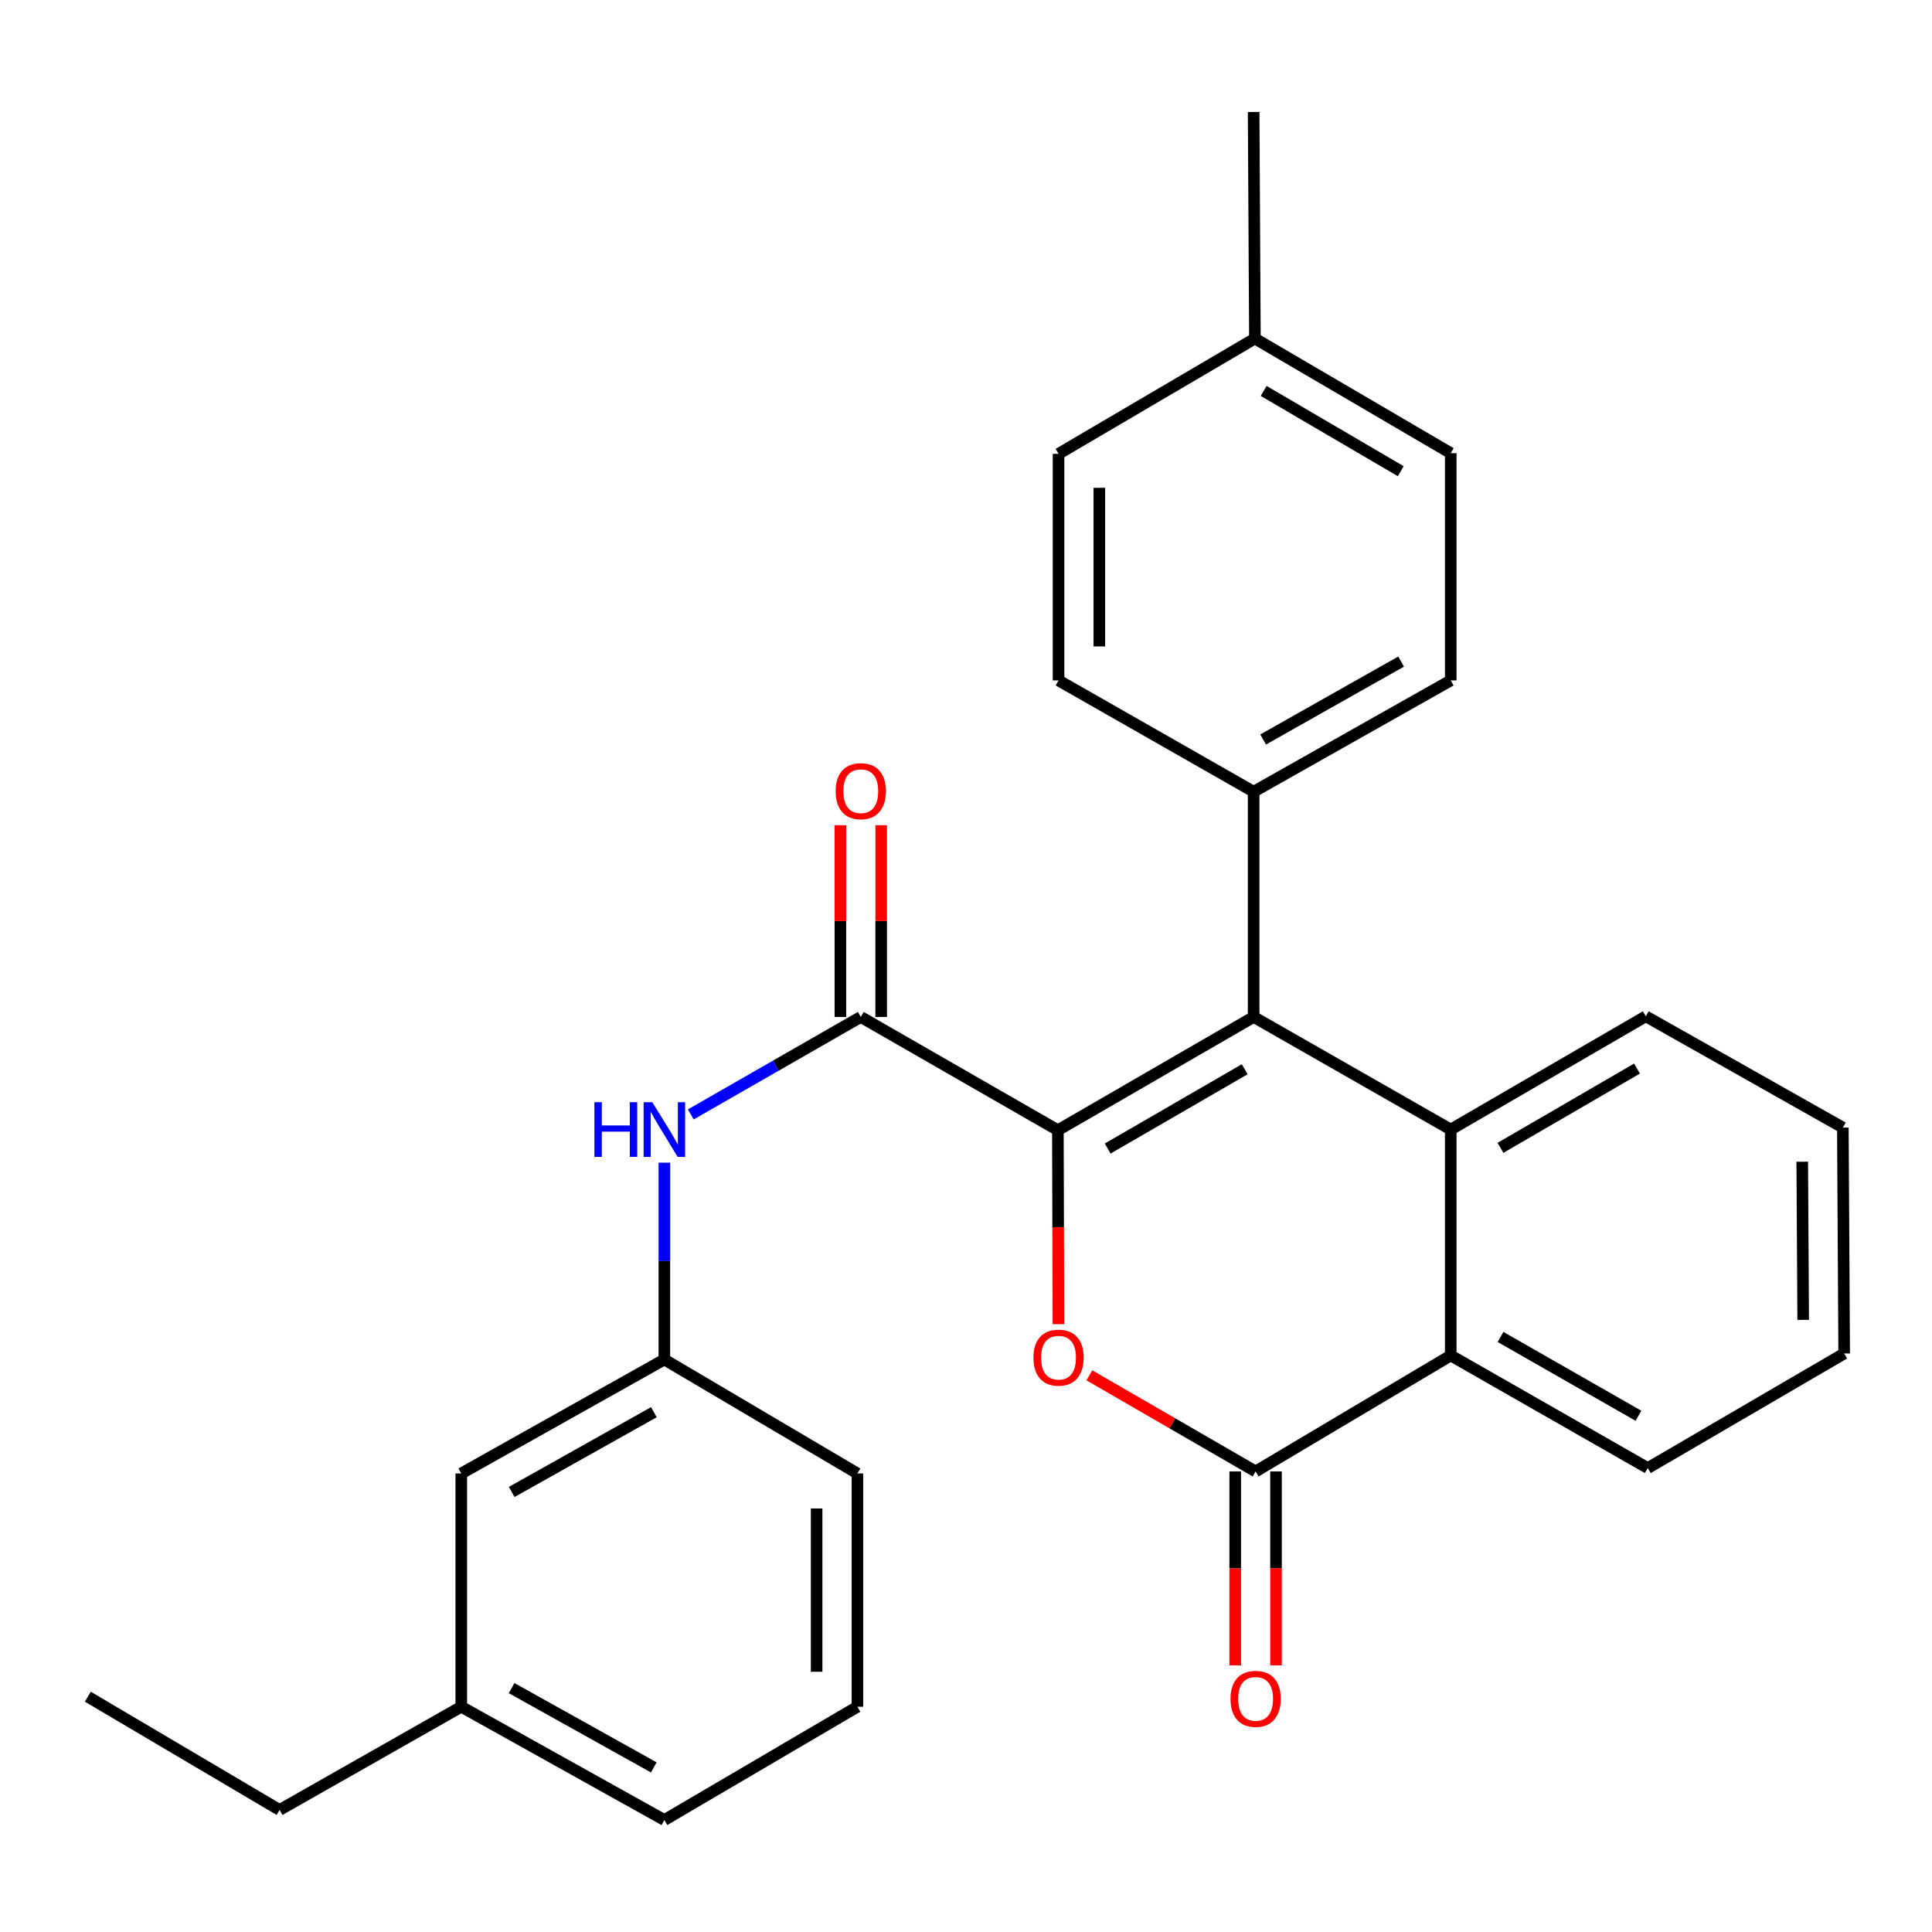 <?xml version='1.0' encoding='iso-8859-1'?>
<svg version='1.1' baseProfile='full'
              xmlns='http://www.w3.org/2000/svg'
                      xmlns:rdkit='http://www.rdkit.org/xml'
                      xmlns:xlink='http://www.w3.org/1999/xlink'
                  xml:space='preserve'
width='1000px' height='1000px' viewBox='0 0 1000 1000'>
<!-- END OF HEADER -->
<rect style='opacity:1.0;fill:#FFFFFF;stroke:none' width='1000' height='1000' x='0' y='0'> </rect>
<path class='bond-0' d='M 547.559,584.994 L 648.883,526.372' style='fill:none;fill-rule:evenodd;stroke:#000000;stroke-width:6px;stroke-linecap:butt;stroke-linejoin:miter;stroke-opacity:1' />
<path class='bond-0' d='M 573.333,594.479 L 644.26,553.443' style='fill:none;fill-rule:evenodd;stroke:#000000;stroke-width:6px;stroke-linecap:butt;stroke-linejoin:miter;stroke-opacity:1' />
<path class='bond-1' d='M 547.559,584.994 L 547.704,635.185' style='fill:none;fill-rule:evenodd;stroke:#000000;stroke-width:6px;stroke-linecap:butt;stroke-linejoin:miter;stroke-opacity:1' />
<path class='bond-1' d='M 547.704,635.185 L 547.849,685.376' style='fill:none;fill-rule:evenodd;stroke:#FF0000;stroke-width:6px;stroke-linecap:butt;stroke-linejoin:miter;stroke-opacity:1' />
<path class='bond-4' d='M 547.559,584.994 L 445.543,526.372' style='fill:none;fill-rule:evenodd;stroke:#000000;stroke-width:6px;stroke-linecap:butt;stroke-linejoin:miter;stroke-opacity:1' />
<path class='bond-3' d='M 648.883,526.372 L 750.9,584.654' style='fill:none;fill-rule:evenodd;stroke:#000000;stroke-width:6px;stroke-linecap:butt;stroke-linejoin:miter;stroke-opacity:1' />
<path class='bond-7' d='M 648.883,526.372 L 648.883,409.785' style='fill:none;fill-rule:evenodd;stroke:#000000;stroke-width:6px;stroke-linecap:butt;stroke-linejoin:miter;stroke-opacity:1' />
<path class='bond-2' d='M 563.845,711.858 L 606.875,736.74' style='fill:none;fill-rule:evenodd;stroke:#FF0000;stroke-width:6px;stroke-linecap:butt;stroke-linejoin:miter;stroke-opacity:1' />
<path class='bond-2' d='M 606.875,736.74 L 649.904,761.622' style='fill:none;fill-rule:evenodd;stroke:#000000;stroke-width:6px;stroke-linecap:butt;stroke-linejoin:miter;stroke-opacity:1' />
<path class='bond-5' d='M 649.904,761.622 L 750.9,701.593' style='fill:none;fill-rule:evenodd;stroke:#000000;stroke-width:6px;stroke-linecap:butt;stroke-linejoin:miter;stroke-opacity:1' />
<path class='bond-8' d='M 639.346,761.622 L 639.346,811.802' style='fill:none;fill-rule:evenodd;stroke:#000000;stroke-width:6px;stroke-linecap:butt;stroke-linejoin:miter;stroke-opacity:1' />
<path class='bond-8' d='M 639.346,811.802 L 639.346,861.981' style='fill:none;fill-rule:evenodd;stroke:#FF0000;stroke-width:6px;stroke-linecap:butt;stroke-linejoin:miter;stroke-opacity:1' />
<path class='bond-8' d='M 660.462,761.622 L 660.462,811.802' style='fill:none;fill-rule:evenodd;stroke:#000000;stroke-width:6px;stroke-linecap:butt;stroke-linejoin:miter;stroke-opacity:1' />
<path class='bond-8' d='M 660.462,811.802 L 660.462,861.981' style='fill:none;fill-rule:evenodd;stroke:#FF0000;stroke-width:6px;stroke-linecap:butt;stroke-linejoin:miter;stroke-opacity:1' />
<path class='bond-14' d='M 750.9,584.654 L 851.86,526.032' style='fill:none;fill-rule:evenodd;stroke:#000000;stroke-width:6px;stroke-linecap:butt;stroke-linejoin:miter;stroke-opacity:1' />
<path class='bond-14' d='M 776.647,594.122 L 847.32,553.087' style='fill:none;fill-rule:evenodd;stroke:#000000;stroke-width:6px;stroke-linecap:butt;stroke-linejoin:miter;stroke-opacity:1' />
<path class='bond-28' d='M 750.9,584.654 L 750.9,701.593' style='fill:none;fill-rule:evenodd;stroke:#000000;stroke-width:6px;stroke-linecap:butt;stroke-linejoin:miter;stroke-opacity:1' />
<path class='bond-6' d='M 445.543,526.372 L 401.545,551.595' style='fill:none;fill-rule:evenodd;stroke:#000000;stroke-width:6px;stroke-linecap:butt;stroke-linejoin:miter;stroke-opacity:1' />
<path class='bond-6' d='M 401.545,551.595 L 357.548,576.817' style='fill:none;fill-rule:evenodd;stroke:#0000FF;stroke-width:6px;stroke-linecap:butt;stroke-linejoin:miter;stroke-opacity:1' />
<path class='bond-9' d='M 456.101,526.372 L 456.101,476.745' style='fill:none;fill-rule:evenodd;stroke:#000000;stroke-width:6px;stroke-linecap:butt;stroke-linejoin:miter;stroke-opacity:1' />
<path class='bond-9' d='M 456.101,476.745 L 456.101,427.117' style='fill:none;fill-rule:evenodd;stroke:#FF0000;stroke-width:6px;stroke-linecap:butt;stroke-linejoin:miter;stroke-opacity:1' />
<path class='bond-9' d='M 434.984,526.372 L 434.984,476.745' style='fill:none;fill-rule:evenodd;stroke:#000000;stroke-width:6px;stroke-linecap:butt;stroke-linejoin:miter;stroke-opacity:1' />
<path class='bond-9' d='M 434.984,476.745 L 434.984,427.117' style='fill:none;fill-rule:evenodd;stroke:#FF0000;stroke-width:6px;stroke-linecap:butt;stroke-linejoin:miter;stroke-opacity:1' />
<path class='bond-19' d='M 750.9,701.593 L 852.893,759.874' style='fill:none;fill-rule:evenodd;stroke:#000000;stroke-width:6px;stroke-linecap:butt;stroke-linejoin:miter;stroke-opacity:1' />
<path class='bond-19' d='M 776.675,692.001 L 848.071,732.798' style='fill:none;fill-rule:evenodd;stroke:#000000;stroke-width:6px;stroke-linecap:butt;stroke-linejoin:miter;stroke-opacity:1' />
<path class='bond-10' d='M 343.878,601.79 L 343.878,652.735' style='fill:none;fill-rule:evenodd;stroke:#0000FF;stroke-width:6px;stroke-linecap:butt;stroke-linejoin:miter;stroke-opacity:1' />
<path class='bond-10' d='M 343.878,652.735 L 343.878,703.681' style='fill:none;fill-rule:evenodd;stroke:#000000;stroke-width:6px;stroke-linecap:butt;stroke-linejoin:miter;stroke-opacity:1' />
<path class='bond-11' d='M 648.883,409.785 L 750.9,352.184' style='fill:none;fill-rule:evenodd;stroke:#000000;stroke-width:6px;stroke-linecap:butt;stroke-linejoin:miter;stroke-opacity:1' />
<path class='bond-11' d='M 653.804,382.757 L 725.215,342.436' style='fill:none;fill-rule:evenodd;stroke:#000000;stroke-width:6px;stroke-linecap:butt;stroke-linejoin:miter;stroke-opacity:1' />
<path class='bond-12' d='M 648.883,409.785 L 547.899,352.184' style='fill:none;fill-rule:evenodd;stroke:#000000;stroke-width:6px;stroke-linecap:butt;stroke-linejoin:miter;stroke-opacity:1' />
<path class='bond-13' d='M 343.878,703.681 L 238.753,762.666' style='fill:none;fill-rule:evenodd;stroke:#000000;stroke-width:6px;stroke-linecap:butt;stroke-linejoin:miter;stroke-opacity:1' />
<path class='bond-13' d='M 338.443,730.944 L 264.855,772.234' style='fill:none;fill-rule:evenodd;stroke:#000000;stroke-width:6px;stroke-linecap:butt;stroke-linejoin:miter;stroke-opacity:1' />
<path class='bond-21' d='M 343.878,703.681 L 443.795,762.666' style='fill:none;fill-rule:evenodd;stroke:#000000;stroke-width:6px;stroke-linecap:butt;stroke-linejoin:miter;stroke-opacity:1' />
<path class='bond-15' d='M 750.9,352.184 L 750.9,234.565' style='fill:none;fill-rule:evenodd;stroke:#000000;stroke-width:6px;stroke-linecap:butt;stroke-linejoin:miter;stroke-opacity:1' />
<path class='bond-16' d='M 547.899,352.184 L 547.899,234.905' style='fill:none;fill-rule:evenodd;stroke:#000000;stroke-width:6px;stroke-linecap:butt;stroke-linejoin:miter;stroke-opacity:1' />
<path class='bond-16' d='M 569.016,334.592 L 569.016,252.497' style='fill:none;fill-rule:evenodd;stroke:#000000;stroke-width:6px;stroke-linecap:butt;stroke-linejoin:miter;stroke-opacity:1' />
<path class='bond-18' d='M 238.753,762.666 L 238.753,883.406' style='fill:none;fill-rule:evenodd;stroke:#000000;stroke-width:6px;stroke-linecap:butt;stroke-linejoin:miter;stroke-opacity:1' />
<path class='bond-25' d='M 851.86,526.032 L 953.853,583.633' style='fill:none;fill-rule:evenodd;stroke:#000000;stroke-width:6px;stroke-linecap:butt;stroke-linejoin:miter;stroke-opacity:1' />
<path class='bond-30' d='M 750.9,234.565 L 649.54,175.227' style='fill:none;fill-rule:evenodd;stroke:#000000;stroke-width:6px;stroke-linecap:butt;stroke-linejoin:miter;stroke-opacity:1' />
<path class='bond-30' d='M 725.028,243.888 L 654.076,202.352' style='fill:none;fill-rule:evenodd;stroke:#000000;stroke-width:6px;stroke-linecap:butt;stroke-linejoin:miter;stroke-opacity:1' />
<path class='bond-17' d='M 547.899,234.905 L 649.54,175.227' style='fill:none;fill-rule:evenodd;stroke:#000000;stroke-width:6px;stroke-linecap:butt;stroke-linejoin:miter;stroke-opacity:1' />
<path class='bond-24' d='M 649.54,175.227 L 648.883,57.96' style='fill:none;fill-rule:evenodd;stroke:#000000;stroke-width:6px;stroke-linecap:butt;stroke-linejoin:miter;stroke-opacity:1' />
<path class='bond-23' d='M 238.753,883.406 L 144.714,936.831' style='fill:none;fill-rule:evenodd;stroke:#000000;stroke-width:6px;stroke-linecap:butt;stroke-linejoin:miter;stroke-opacity:1' />
<path class='bond-31' d='M 238.753,883.406 L 343.878,942.04' style='fill:none;fill-rule:evenodd;stroke:#000000;stroke-width:6px;stroke-linecap:butt;stroke-linejoin:miter;stroke-opacity:1' />
<path class='bond-31' d='M 264.808,873.759 L 338.396,914.803' style='fill:none;fill-rule:evenodd;stroke:#000000;stroke-width:6px;stroke-linecap:butt;stroke-linejoin:miter;stroke-opacity:1' />
<path class='bond-26' d='M 852.893,759.874 L 954.545,700.572' style='fill:none;fill-rule:evenodd;stroke:#000000;stroke-width:6px;stroke-linecap:butt;stroke-linejoin:miter;stroke-opacity:1' />
<path class='bond-20' d='M 443.795,883.406 L 443.795,762.666' style='fill:none;fill-rule:evenodd;stroke:#000000;stroke-width:6px;stroke-linecap:butt;stroke-linejoin:miter;stroke-opacity:1' />
<path class='bond-20' d='M 422.678,865.295 L 422.678,780.777' style='fill:none;fill-rule:evenodd;stroke:#000000;stroke-width:6px;stroke-linecap:butt;stroke-linejoin:miter;stroke-opacity:1' />
<path class='bond-22' d='M 443.795,883.406 L 343.878,942.04' style='fill:none;fill-rule:evenodd;stroke:#000000;stroke-width:6px;stroke-linecap:butt;stroke-linejoin:miter;stroke-opacity:1' />
<path class='bond-27' d='M 144.714,936.831 L 45.455,878.209' style='fill:none;fill-rule:evenodd;stroke:#000000;stroke-width:6px;stroke-linecap:butt;stroke-linejoin:miter;stroke-opacity:1' />
<path class='bond-29' d='M 953.853,583.633 L 954.545,700.572' style='fill:none;fill-rule:evenodd;stroke:#000000;stroke-width:6px;stroke-linecap:butt;stroke-linejoin:miter;stroke-opacity:1' />
<path class='bond-29' d='M 932.841,601.299 L 933.325,683.156' style='fill:none;fill-rule:evenodd;stroke:#000000;stroke-width:6px;stroke-linecap:butt;stroke-linejoin:miter;stroke-opacity:1' />
<path  class='atom-2' d='M 534.899 702.717
Q 534.899 695.917, 538.259 692.117
Q 541.619 688.317, 547.899 688.317
Q 554.179 688.317, 557.539 692.117
Q 560.899 695.917, 560.899 702.717
Q 560.899 709.597, 557.499 713.517
Q 554.099 717.397, 547.899 717.397
Q 541.659 717.397, 538.259 713.517
Q 534.899 709.637, 534.899 702.717
M 547.899 714.197
Q 552.219 714.197, 554.539 711.317
Q 556.899 708.397, 556.899 702.717
Q 556.899 697.157, 554.539 694.357
Q 552.219 691.517, 547.899 691.517
Q 543.579 691.517, 541.219 694.317
Q 538.899 697.117, 538.899 702.717
Q 538.899 708.437, 541.219 711.317
Q 543.579 714.197, 547.899 714.197
' fill='#FF0000'/>
<path  class='atom-7' d='M 307.658 570.494
L 311.498 570.494
L 311.498 582.534
L 325.978 582.534
L 325.978 570.494
L 329.818 570.494
L 329.818 598.814
L 325.978 598.814
L 325.978 585.734
L 311.498 585.734
L 311.498 598.814
L 307.658 598.814
L 307.658 570.494
' fill='#0000FF'/>
<path  class='atom-7' d='M 337.618 570.494
L 346.898 585.494
Q 347.818 586.974, 349.298 589.654
Q 350.778 592.334, 350.858 592.494
L 350.858 570.494
L 354.618 570.494
L 354.618 598.814
L 350.738 598.814
L 340.778 582.414
Q 339.618 580.494, 338.378 578.294
Q 337.178 576.094, 336.818 575.414
L 336.818 598.814
L 333.138 598.814
L 333.138 570.494
L 337.618 570.494
' fill='#0000FF'/>
<path  class='atom-9' d='M 636.904 879.321
Q 636.904 872.521, 640.264 868.721
Q 643.624 864.921, 649.904 864.921
Q 656.184 864.921, 659.544 868.721
Q 662.904 872.521, 662.904 879.321
Q 662.904 886.201, 659.504 890.121
Q 656.104 894.001, 649.904 894.001
Q 643.664 894.001, 640.264 890.121
Q 636.904 886.241, 636.904 879.321
M 649.904 890.801
Q 654.224 890.801, 656.544 887.921
Q 658.904 885.001, 658.904 879.321
Q 658.904 873.761, 656.544 870.961
Q 654.224 868.121, 649.904 868.121
Q 645.584 868.121, 643.224 870.921
Q 640.904 873.721, 640.904 879.321
Q 640.904 885.041, 643.224 887.921
Q 645.584 890.801, 649.904 890.801
' fill='#FF0000'/>
<path  class='atom-10' d='M 432.543 409.513
Q 432.543 402.713, 435.903 398.913
Q 439.263 395.113, 445.543 395.113
Q 451.823 395.113, 455.183 398.913
Q 458.543 402.713, 458.543 409.513
Q 458.543 416.393, 455.143 420.313
Q 451.743 424.193, 445.543 424.193
Q 439.303 424.193, 435.903 420.313
Q 432.543 416.433, 432.543 409.513
M 445.543 420.993
Q 449.863 420.993, 452.183 418.113
Q 454.543 415.193, 454.543 409.513
Q 454.543 403.953, 452.183 401.153
Q 449.863 398.313, 445.543 398.313
Q 441.223 398.313, 438.863 401.113
Q 436.543 403.913, 436.543 409.513
Q 436.543 415.233, 438.863 418.113
Q 441.223 420.993, 445.543 420.993
' fill='#FF0000'/>
</svg>
